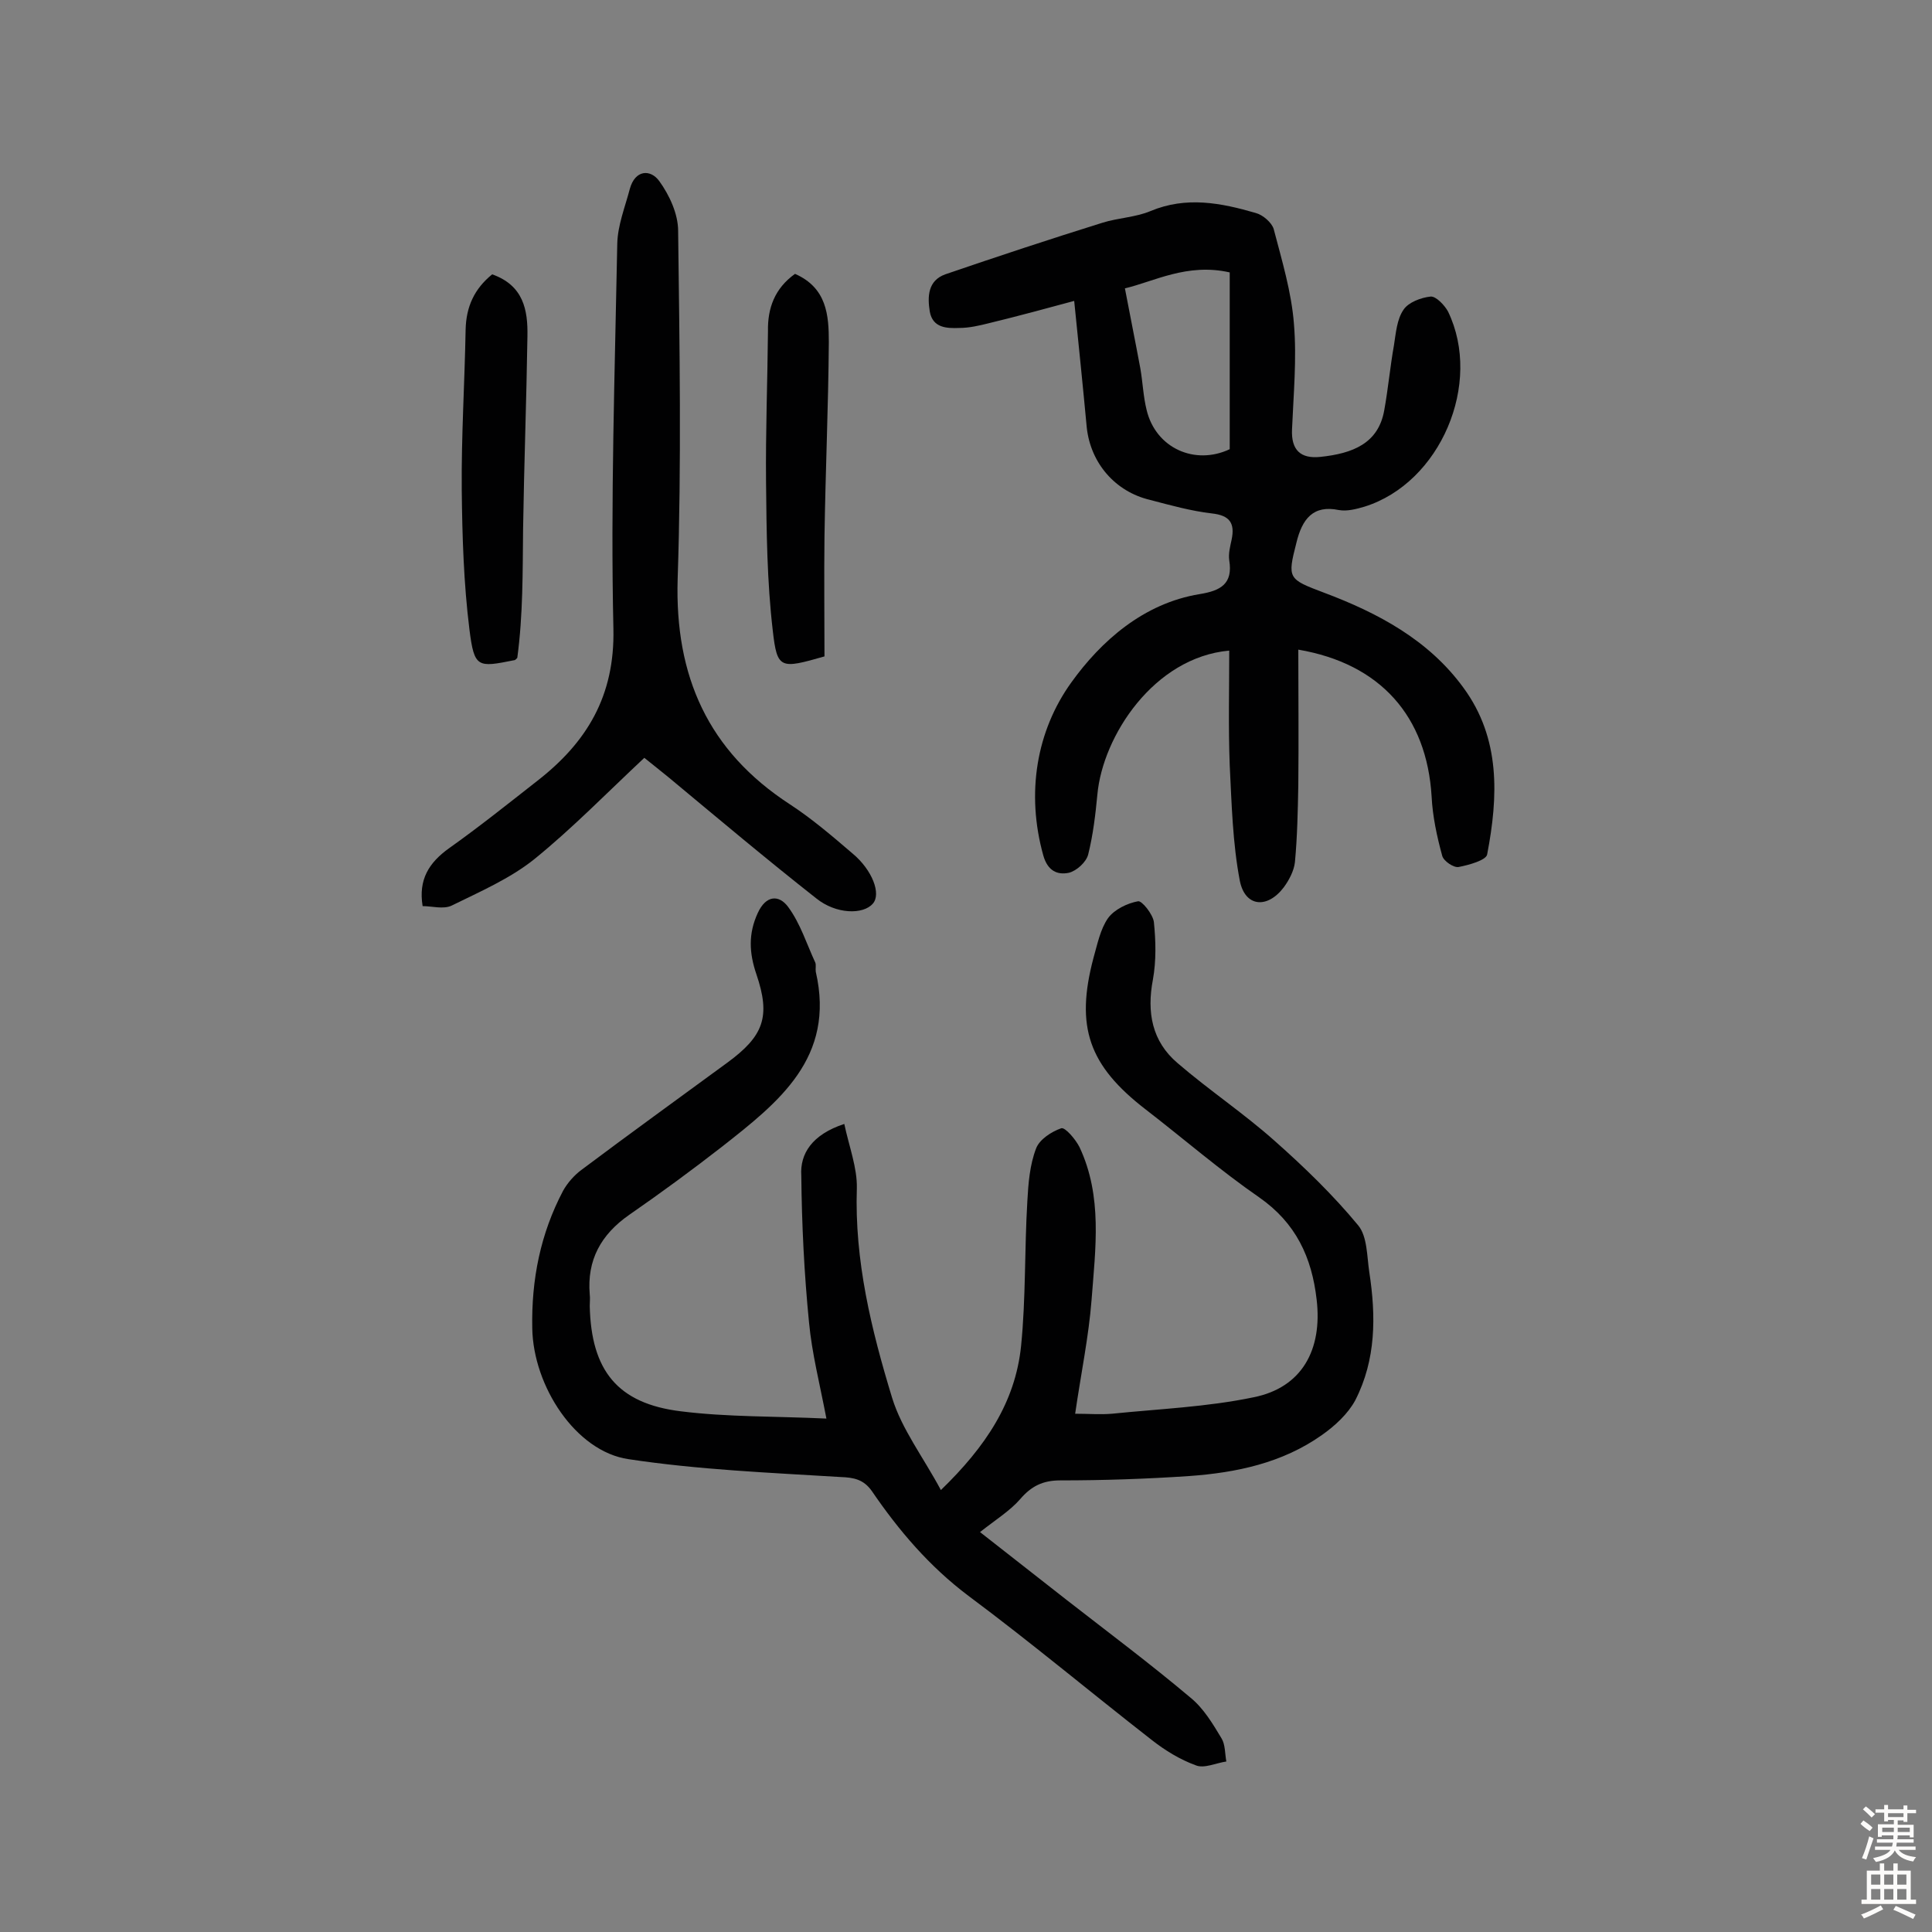 <svg enable-background="new 0 0 400 400" viewBox="0 0 400 400" xmlns="http://www.w3.org/2000/svg"><rect x="0" y="0" width="400" height="400" fill="#808080" stroke="none"/><g fill="#010102"><path d="m174.8 232.7c1 4.7 2.7 9.1 2.6 13.3-.5 15 3 29.3 7.3 43.4 2 6.5 6.4 12.2 10.1 19.1 9.3-9 15.4-18.2 16.6-29.8 1-9.9.7-20 1.3-30 .2-3.7.5-7.5 1.8-10.9.7-1.9 3.2-3.5 5.2-4.2.8-.3 3 2.3 3.8 3.9 4.8 10.2 3.3 21 2.5 31.6-.6 7.7-2.2 15.3-3.4 23.6 2.8 0 5.2.2 7.6 0 9.8-1 19.7-1.4 29.3-3.4 10.1-2 14.3-9.9 13.1-20.2-1-8.8-4.3-15.9-11.9-21.2-8.1-5.6-15.6-12.1-23.5-18.2-11.8-9.1-14.6-17.1-10.8-31.4.8-2.8 1.4-5.9 3-8.2 1.3-1.8 4-3.1 6.2-3.5.8-.2 3.1 2.7 3.3 4.3.4 3.9.5 8-.2 11.9-1.3 6.8-.2 12.8 5.1 17.3 6.5 5.6 13.7 10.4 20.1 16.1 6.1 5.4 12.1 11.2 17.3 17.5 1.9 2.3 1.8 6.4 2.3 9.7 1.4 9.1 1.4 18.1-2.9 26.5-1.5 2.8-4.2 5.3-6.9 7.2-8.2 5.8-17.7 7.8-27.5 8.5-8.9.6-17.8.9-26.7.9-3.6 0-6 1.2-8.3 3.9-2.1 2.4-5 4.2-8.3 6.8 6.9 5.4 12.5 9.8 18 14.1 8.6 6.7 17.3 13.2 25.6 20.2 2.7 2.2 4.6 5.4 6.4 8.4.8 1.3.7 3.2 1 4.8-2.1.3-4.6 1.5-6.3.8-3.3-1.2-6.4-3.1-9.2-5.3-12.7-9.9-25-20.2-37.9-29.8-8.1-6.1-14.4-13.5-20-21.7-1.7-2.4-3.7-2.8-6.5-2.9-14.7-.9-29.4-1.5-43.9-3.7-10.9-1.6-19.7-15.1-19.9-27.1-.2-10.1 1.7-19.6 6.4-28.5.9-1.6 2.3-3.2 3.8-4.3 10-7.5 20.1-14.8 30.2-22.2 7.5-5.5 9-9.5 6-18.3-1.5-4.4-1.7-8.4.3-12.7 1.7-3.7 4.4-3.8 6.3-1.2 2.5 3.4 3.8 7.6 5.6 11.5.2.5 0 1.3.1 1.9 4.1 17.8-7.7 27-19.4 36.2-6.3 4.9-12.7 9.6-19.2 14.1-5.9 4.1-8.8 9.4-8.2 16.5.1.8 0 1.6 0 2.4.3 13.3 5.7 20.2 18.9 21.8 9.6 1.2 19.4 1 30.1 1.5-1.4-7.3-3-13.5-3.6-19.9-1-10.1-1.5-20.3-1.6-30.4-.3-4.5 2.2-8.5 8.9-10.7z"/><path d="m222.4 62.3c-5.2 1.4-11.4 3.1-17.6 4.6-2 .5-4.1 1-6.2 1-2.6.1-5.5 0-6.1-3.4-.5-3.1-.4-6.4 3.2-7.7 10.8-3.7 21.7-7.3 32.6-10.7 3.2-1 6.8-1.1 9.9-2.4 7.4-3.1 14.6-1.7 21.8.4 1.5.4 3.3 2 3.7 3.3 1.7 6.5 3.7 13.1 4.2 19.7.6 7.2-.1 14.6-.4 21.8-.2 4.3 1.8 6.1 5.8 5.7 6.8-.7 12.1-2.8 13.3-9.7.8-4.4 1.2-8.9 2-13.4.4-2.5.6-5.4 2-7.4 1-1.5 3.6-2.5 5.6-2.7 1.1-.1 2.9 1.8 3.6 3.1 7.2 14.9-1.6 35.5-17.3 40.4-1.7.5-3.6 1-5.3.7-5.3-1.1-7.6 1.8-8.8 6.8-1.9 7.4-1.7 7.5 5.7 10.3 11.2 4.2 21.7 9.8 28.9 19.7 7.7 10.5 7.2 22.5 4.9 34.5-.2 1.2-3.8 2.2-5.9 2.6-1 .2-3.1-1.2-3.4-2.3-1.1-4-2-8.2-2.2-12.3-1-16.6-10.6-27.5-27.6-30.4 0 9.4.1 18.7 0 28-.1 5.3-.2 10.7-.7 16-.2 1.8-1.2 3.7-2.3 5.2-3.4 4.5-8 4.1-9.1-1.3-1.5-7.8-1.7-16-2.1-24-.3-7.9-.1-15.8-.1-23.7-15.6 1.4-26.2 17.7-27.3 29.8-.4 4.2-.9 8.4-1.9 12.4-.4 1.6-2.4 3.4-4 3.8-2.4.5-4.4-.4-5.3-3.6-3.6-12.9-1.4-25.8 5.8-35.8 6.1-8.5 14.9-16.4 26.6-18.3 4.3-.7 6.9-2.1 6.1-7-.2-1.4.2-2.9.5-4.3.7-3.4-.4-5-4.1-5.4-4.3-.5-8.6-1.7-12.8-2.8-7.2-1.7-12.3-7.6-13.1-15-.8-8.6-1.7-17.3-2.6-26.2zm10.5-2.6c1.1 5.8 2.2 11.2 3.2 16.6.5 2.9.6 5.8 1.3 8.6 1.9 7.9 10 11.5 17.2 8.1 0-12.3 0-24.4 0-36.6-8.8-2-15.7 1.9-21.7 3.3z"/><path d="m133.4 156.9c-7.7 7.2-14.9 14.6-22.8 21-5 4-11.2 6.7-17.1 9.6-1.7.8-4.1.1-6 .1-.9-5.5 1.3-9 5.5-12 6.2-4.4 12.2-9.2 18.2-13.9 10.3-8 16.1-17.6 15.8-31.5-.6-26.6.3-53.2.8-79.8.1-3.8 1.6-7.5 2.6-11.3 1.1-4 4.3-4.1 6.1-1.6 2.1 2.9 3.9 6.8 3.9 10.3.3 24 .7 48.1-.1 72.1-.6 20.1 6.3 35.6 23.2 46.6 4.6 3 8.8 6.6 13 10.2 4.1 3.4 6 8.4 4.2 10.4-2 2.3-7.6 2.2-11.7-1.1-10.3-8.1-20.4-16.6-30.5-25-1.7-1.4-3.5-2.8-5.1-4.1z"/><path d="m101.9 56.8c6.5 2.3 7.4 7.4 7.3 12.8-.2 13.3-.7 26.6-.9 39.9-.1 8.9 0 17.8-1.2 26.7-.2.2-.4.5-.7.5-7.5 1.5-8.2 1.6-9.2-6.3-1.2-9.6-1.5-19.4-1.6-29-.1-11 .6-22 .8-33.1.1-4.8 1.8-8.5 5.5-11.5z"/><path d="m164.6 56.7c6.6 2.9 7 8.6 7 14.1-.1 13.4-.7 26.9-.9 40.3-.1 8.4 0 16.8 0 24.8-9.1 2.6-9.8 2.7-10.7-5.3-1.2-10.2-1.3-20.6-1.4-30.9-.1-10.4.3-20.7.4-31.1-.1-4.8 1.4-8.9 5.6-11.9z"/></g><path d="m385.2 377.6.6-.7c.6.4 1.3.9 1.9 1.5l-.6.7c-.8-.5-1.4-1-1.9-1.5zm.3 7.1c.6-1.4 1.1-2.9 1.5-4.5.3.1.6.3.9.4-.5 1.4-1 2.9-1.5 4.4zm.2-10.1.6-.6c.7.5 1.3 1.1 1.9 1.6l-.7.7c-.6-.6-1.2-1.2-1.8-1.7zm8.4-.8h.8v.9h1.8v.7h-1.8v1.8h-.8v-.3h-1.2v.9h3.3v2.6h-.8v-.4h-2.5c0 .3 0 .6-.1.8h3.4v.7h-3.5c0 .3-.1.6-.1.8h4v.7h-3.5c.7.9 1.9 1.3 3.6 1.5-.2.2-.4.5-.6.9-1.9-.3-3.2-1.1-3.8-2.3-.5 1.1-1.8 2-3.9 2.4-.2-.3-.4-.5-.6-.8 1.9-.4 3.1-.9 3.6-1.7h-3.2v-.7h3.5c.1-.2.1-.5.2-.8h-3.3v-.7h3.4c0-.2 0-.5 0-.8h-2.4v.3h-.8v-2.6h3.3v-.9h-1.2v.3h-.8v-1.8h-1.8v-.7h1.8v-.9h.8v.9h3.2zm-4.4 5.5h2.4c0-.3 0-.6 0-.9h-2.4zm1.2-3.1h3.2v-.8h-3.2zm4.4 2.2h-2.4v.9h2.5v-.9z" fill="#fcfbfa"/><path d="m389.2 385.8h.9v1.5h1.9v-1.5h.9v1.5h2.7v6h1.1v.9h-11.3v-.9h1.1v-6h2.7zm.2 8.7.5.8c-1.2.6-2.5 1.3-4 1.9-.2-.3-.3-.6-.6-.8 1.6-.6 3-1.3 4.1-1.9zm-2-4.3h1.9v-2.1h-1.9zm0 3.1h1.9v-2.2h-1.9zm2.7-3.1h1.9v-2.1h-1.9zm0 3.1h1.9v-2.2h-1.9zm2.4 1.3c1.4.6 2.7 1.2 4.1 1.8l-.5.9c-1.5-.7-2.8-1.4-4.1-1.9zm2.2-6.5h-1.9v2.1h1.9zm-1.9 5.2h1.9v-2.2h-1.9z" fill="#fcfbfa"/></svg>